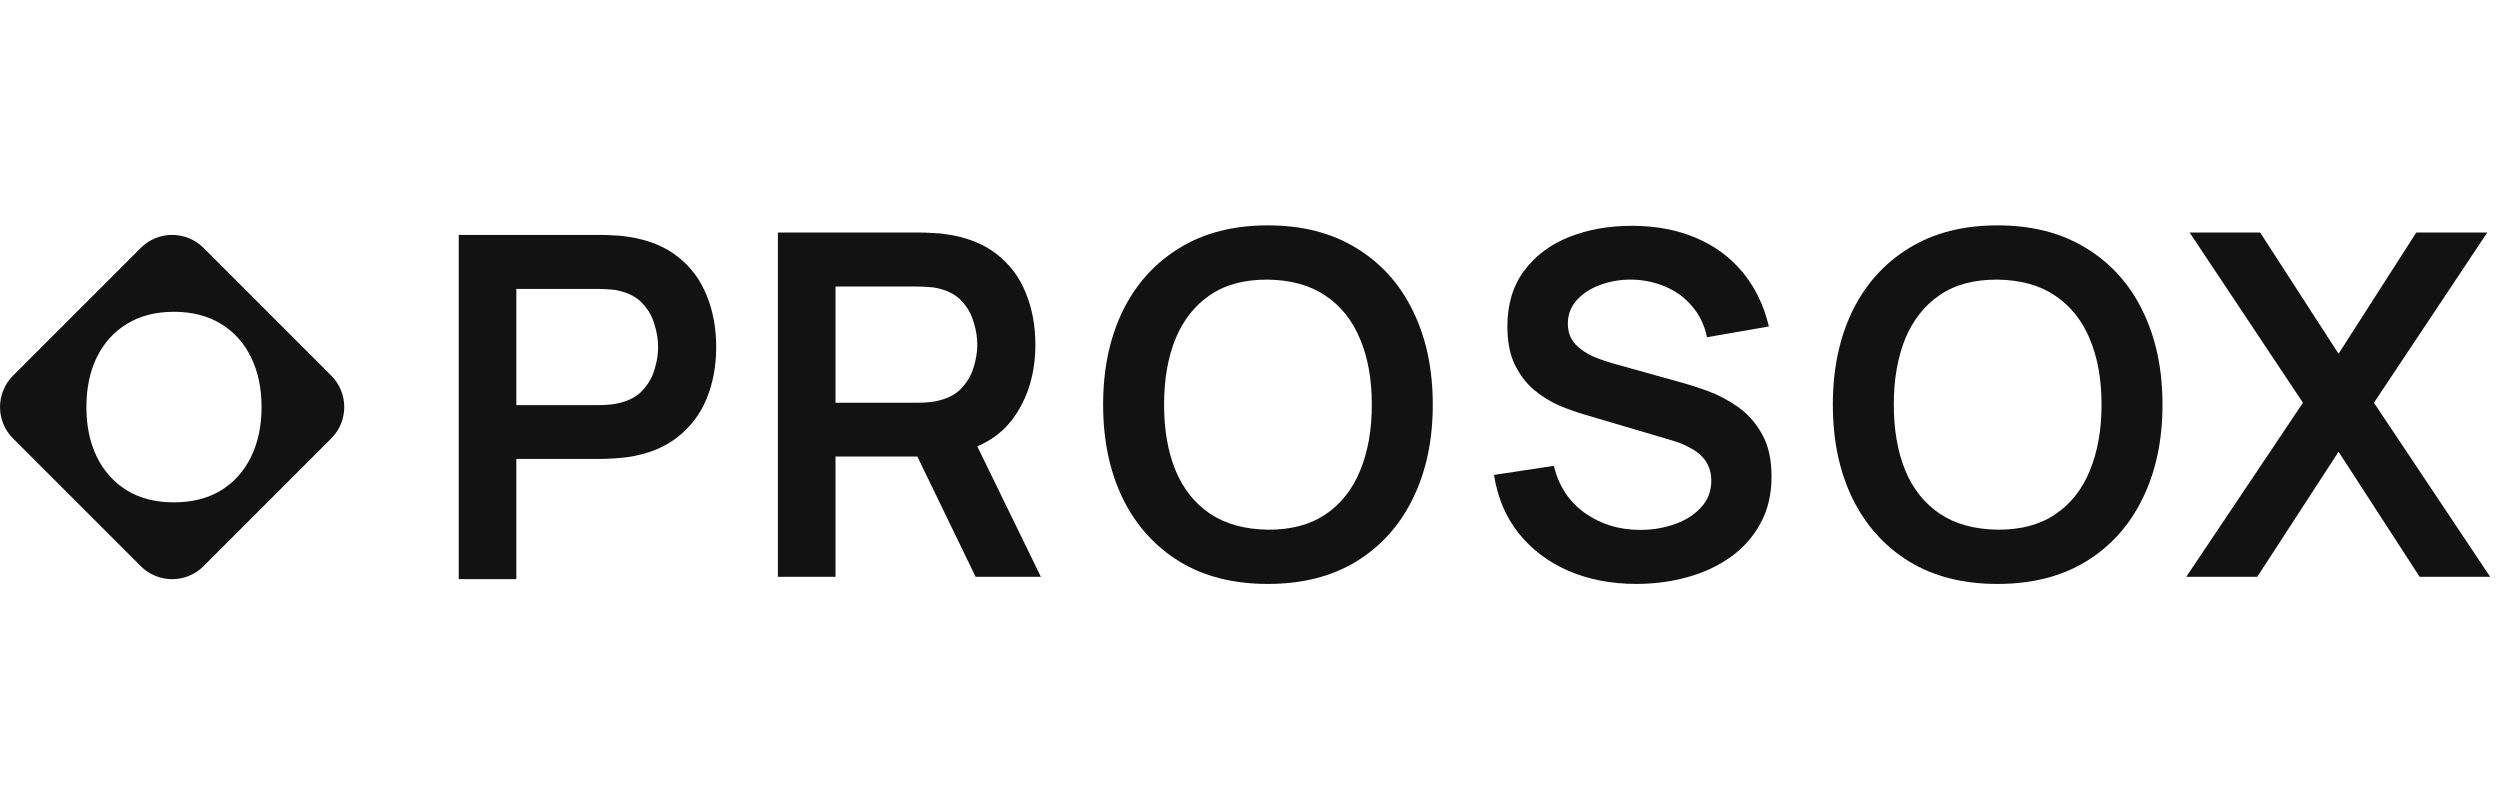 <svg width="125" height="40" viewBox="0 0 125 40" fill="none" xmlns="http://www.w3.org/2000/svg">
<g clip-path="url(#clip0_2959_41202)">
<path fill-rule="evenodd" clip-rule="evenodd" d="M16.562 18.78L10.179 12.397C9.311 11.529 7.903 11.529 7.035 12.397L0.652 18.78C-0.216 19.648 -0.216 21.056 0.652 21.924L7.035 28.307C7.903 29.176 9.311 29.176 10.179 28.307L16.562 21.924C17.43 21.056 17.43 19.648 16.562 18.78ZM6.346 24.52C6.998 24.918 7.781 25.117 8.696 25.117C9.61 25.117 10.394 24.918 11.046 24.52C11.702 24.117 12.204 23.559 12.551 22.843C12.903 22.127 13.078 21.297 13.078 20.353C13.078 19.409 12.903 18.579 12.551 17.863C12.204 17.148 11.702 16.591 11.046 16.193C10.394 15.791 9.61 15.59 8.696 15.59C7.781 15.59 6.998 15.791 6.346 16.193C5.694 16.591 5.192 17.148 4.841 17.863C4.493 18.579 4.32 19.409 4.32 20.353C4.32 21.297 4.493 22.127 4.841 22.843C5.192 23.559 5.694 24.117 6.346 24.52Z" fill="#121212"/>
<path d="M109.314 28.839L115.147 20.137L109.481 11.627H113.008L116.928 17.687L120.813 11.627H124.363L118.697 20.137L124.507 28.839H120.98L116.928 22.588L112.864 28.839H109.314Z" fill="#121212"/>
<path d="M99.877 29.197C98.156 29.197 96.682 28.823 95.455 28.074C94.228 27.317 93.283 26.265 92.622 24.918C91.968 23.571 91.642 22.009 91.642 20.233C91.642 18.455 91.968 16.894 92.622 15.547C93.283 14.2 94.228 13.152 95.455 12.403C96.682 11.646 98.156 11.268 99.877 11.268C101.599 11.268 103.073 11.646 104.3 12.403C105.535 13.152 106.48 14.2 107.133 15.547C107.794 16.894 108.125 18.455 108.125 20.233C108.125 22.009 107.794 23.571 107.133 24.918C106.48 26.265 105.535 27.317 104.3 28.074C103.073 28.823 101.599 29.197 99.877 29.197ZM99.877 26.484C101.033 26.492 101.993 26.237 102.758 25.719C103.531 25.201 104.109 24.472 104.491 23.532C104.882 22.591 105.077 21.491 105.077 20.233C105.077 18.973 104.882 17.882 104.491 16.957C104.109 16.025 103.531 15.3 102.758 14.782C101.993 14.264 101.033 13.997 99.877 13.981C98.722 13.973 97.762 14.228 96.997 14.746C96.232 15.264 95.654 15.993 95.263 16.933C94.881 17.874 94.69 18.973 94.69 20.233C94.69 21.491 94.881 22.587 95.263 23.52C95.646 24.444 96.22 25.165 96.985 25.683C97.758 26.201 98.722 26.468 99.877 26.484Z" fill="#121212"/>
<path d="M81.824 29.196C80.564 29.196 79.429 28.977 78.417 28.539C77.413 28.101 76.584 27.475 75.931 26.662C75.285 25.842 74.875 24.869 74.7 23.746L77.688 23.292C77.943 24.312 78.465 25.101 79.254 25.658C80.051 26.216 80.967 26.495 82.003 26.495C82.617 26.495 83.194 26.399 83.736 26.208C84.278 26.017 84.716 25.738 85.051 25.371C85.394 25.005 85.565 24.555 85.565 24.021C85.565 23.782 85.525 23.562 85.445 23.363C85.366 23.156 85.246 22.973 85.087 22.814C84.935 22.654 84.736 22.511 84.489 22.383C84.25 22.248 83.971 22.132 83.652 22.037L79.206 20.722C78.823 20.61 78.409 20.463 77.963 20.279C77.525 20.088 77.106 19.829 76.708 19.502C76.317 19.168 75.995 18.745 75.74 18.235C75.492 17.717 75.369 17.08 75.369 16.323C75.369 15.215 75.648 14.287 76.206 13.538C76.771 12.781 77.528 12.215 78.477 11.841C79.433 11.466 80.493 11.283 81.656 11.291C82.836 11.299 83.888 11.502 84.812 11.9C85.736 12.291 86.509 12.861 87.131 13.61C87.752 14.359 88.191 15.263 88.446 16.323L85.35 16.861C85.222 16.255 84.975 15.741 84.609 15.319C84.25 14.889 83.808 14.562 83.282 14.339C82.764 14.116 82.21 13.996 81.62 13.98C81.047 13.972 80.513 14.06 80.019 14.243C79.533 14.418 79.138 14.673 78.835 15.008C78.54 15.343 78.393 15.733 78.393 16.18C78.393 16.602 78.521 16.948 78.776 17.219C79.031 17.482 79.345 17.694 79.72 17.853C80.102 18.004 80.489 18.132 80.879 18.235L83.963 19.096C84.386 19.208 84.86 19.359 85.386 19.55C85.912 19.741 86.418 20.008 86.904 20.351C87.39 20.694 87.788 21.144 88.099 21.702C88.418 22.26 88.577 22.969 88.577 23.829C88.577 24.722 88.39 25.507 88.015 26.184C87.649 26.854 87.151 27.411 86.521 27.858C85.892 28.304 85.171 28.639 84.358 28.862C83.553 29.085 82.708 29.196 81.824 29.196Z" fill="#121212"/>
<path d="M63.392 29.197C61.67 29.197 60.196 28.823 58.969 28.074C57.742 27.317 56.797 26.265 56.136 24.918C55.483 23.571 55.156 22.009 55.156 20.233C55.156 18.455 55.483 16.894 56.136 15.547C56.797 14.2 57.742 13.152 58.969 12.403C60.196 11.646 61.67 11.268 63.392 11.268C65.113 11.268 66.587 11.646 67.814 12.403C69.049 13.152 69.994 14.2 70.647 15.547C71.309 16.894 71.639 18.455 71.639 20.233C71.639 22.009 71.309 23.571 70.647 24.918C69.994 26.265 69.049 27.317 67.814 28.074C66.587 28.823 65.113 29.197 63.392 29.197ZM63.392 26.484C64.547 26.492 65.507 26.237 66.272 25.719C67.045 25.201 67.623 24.472 68.006 23.532C68.396 22.591 68.591 21.491 68.591 20.233C68.591 18.973 68.396 17.882 68.006 16.957C67.623 16.025 67.045 15.3 66.272 14.782C65.507 14.264 64.547 13.997 63.392 13.981C62.236 13.973 61.276 14.228 60.511 14.746C59.746 15.264 59.168 15.993 58.778 16.933C58.395 17.874 58.204 18.973 58.204 20.233C58.204 21.491 58.395 22.587 58.778 23.52C59.16 24.444 59.734 25.165 60.499 25.683C61.272 26.201 62.236 26.468 63.392 26.484Z" fill="#121212"/>
<path d="M38.895 28.839V11.627H46.007C46.174 11.627 46.389 11.634 46.653 11.65C46.916 11.658 47.158 11.682 47.382 11.722C48.378 11.874 49.199 12.204 49.844 12.714C50.497 13.224 50.98 13.87 51.29 14.651C51.609 15.424 51.769 16.284 51.769 17.233C51.769 18.635 51.414 19.842 50.705 20.854C49.995 21.858 48.908 22.48 47.441 22.719L46.21 22.827H41.776V28.839H38.895ZM48.78 28.839L45.386 21.834L48.314 21.189L52.043 28.839H48.78ZM41.776 20.137H45.888C46.047 20.137 46.226 20.129 46.425 20.113C46.625 20.097 46.808 20.066 46.975 20.018C47.453 19.898 47.828 19.687 48.099 19.384C48.378 19.081 48.573 18.739 48.684 18.356C48.804 17.974 48.864 17.599 48.864 17.233C48.864 16.866 48.804 16.491 48.684 16.109C48.573 15.719 48.378 15.372 48.099 15.069C47.828 14.766 47.453 14.555 46.975 14.435C46.808 14.388 46.625 14.36 46.425 14.352C46.226 14.336 46.047 14.328 45.888 14.328H41.776V20.137Z" fill="#121212"/>
<path d="M22.937 28.958V11.746H30.049C30.216 11.746 30.431 11.754 30.694 11.77C30.957 11.777 31.2 11.801 31.424 11.841C32.42 11.993 33.24 12.323 33.886 12.833C34.539 13.343 35.021 13.989 35.332 14.77C35.651 15.543 35.81 16.403 35.81 17.352C35.81 18.292 35.651 19.153 35.332 19.933C35.013 20.706 34.527 21.348 33.874 21.858C33.228 22.368 32.412 22.699 31.424 22.85C31.2 22.882 30.953 22.906 30.682 22.922C30.419 22.938 30.208 22.946 30.049 22.946H25.817V28.958H22.937ZM25.817 20.256H29.929C30.089 20.256 30.268 20.248 30.467 20.232C30.666 20.216 30.85 20.184 31.017 20.137C31.495 20.017 31.87 19.806 32.141 19.503C32.42 19.2 32.615 18.858 32.726 18.475C32.846 18.093 32.906 17.718 32.906 17.352C32.906 16.985 32.846 16.61 32.726 16.228C32.615 15.838 32.42 15.491 32.141 15.188C31.87 14.885 31.495 14.674 31.017 14.555C30.85 14.507 30.666 14.479 30.467 14.471C30.268 14.455 30.089 14.447 29.929 14.447H25.817V20.256Z" fill="#121212"/>
</g>
<defs>
<clipPath id="clip0_2959_41202">
<rect width="124.507" height="40" fill="white"/>
</clipPath>
</defs>
</svg>

